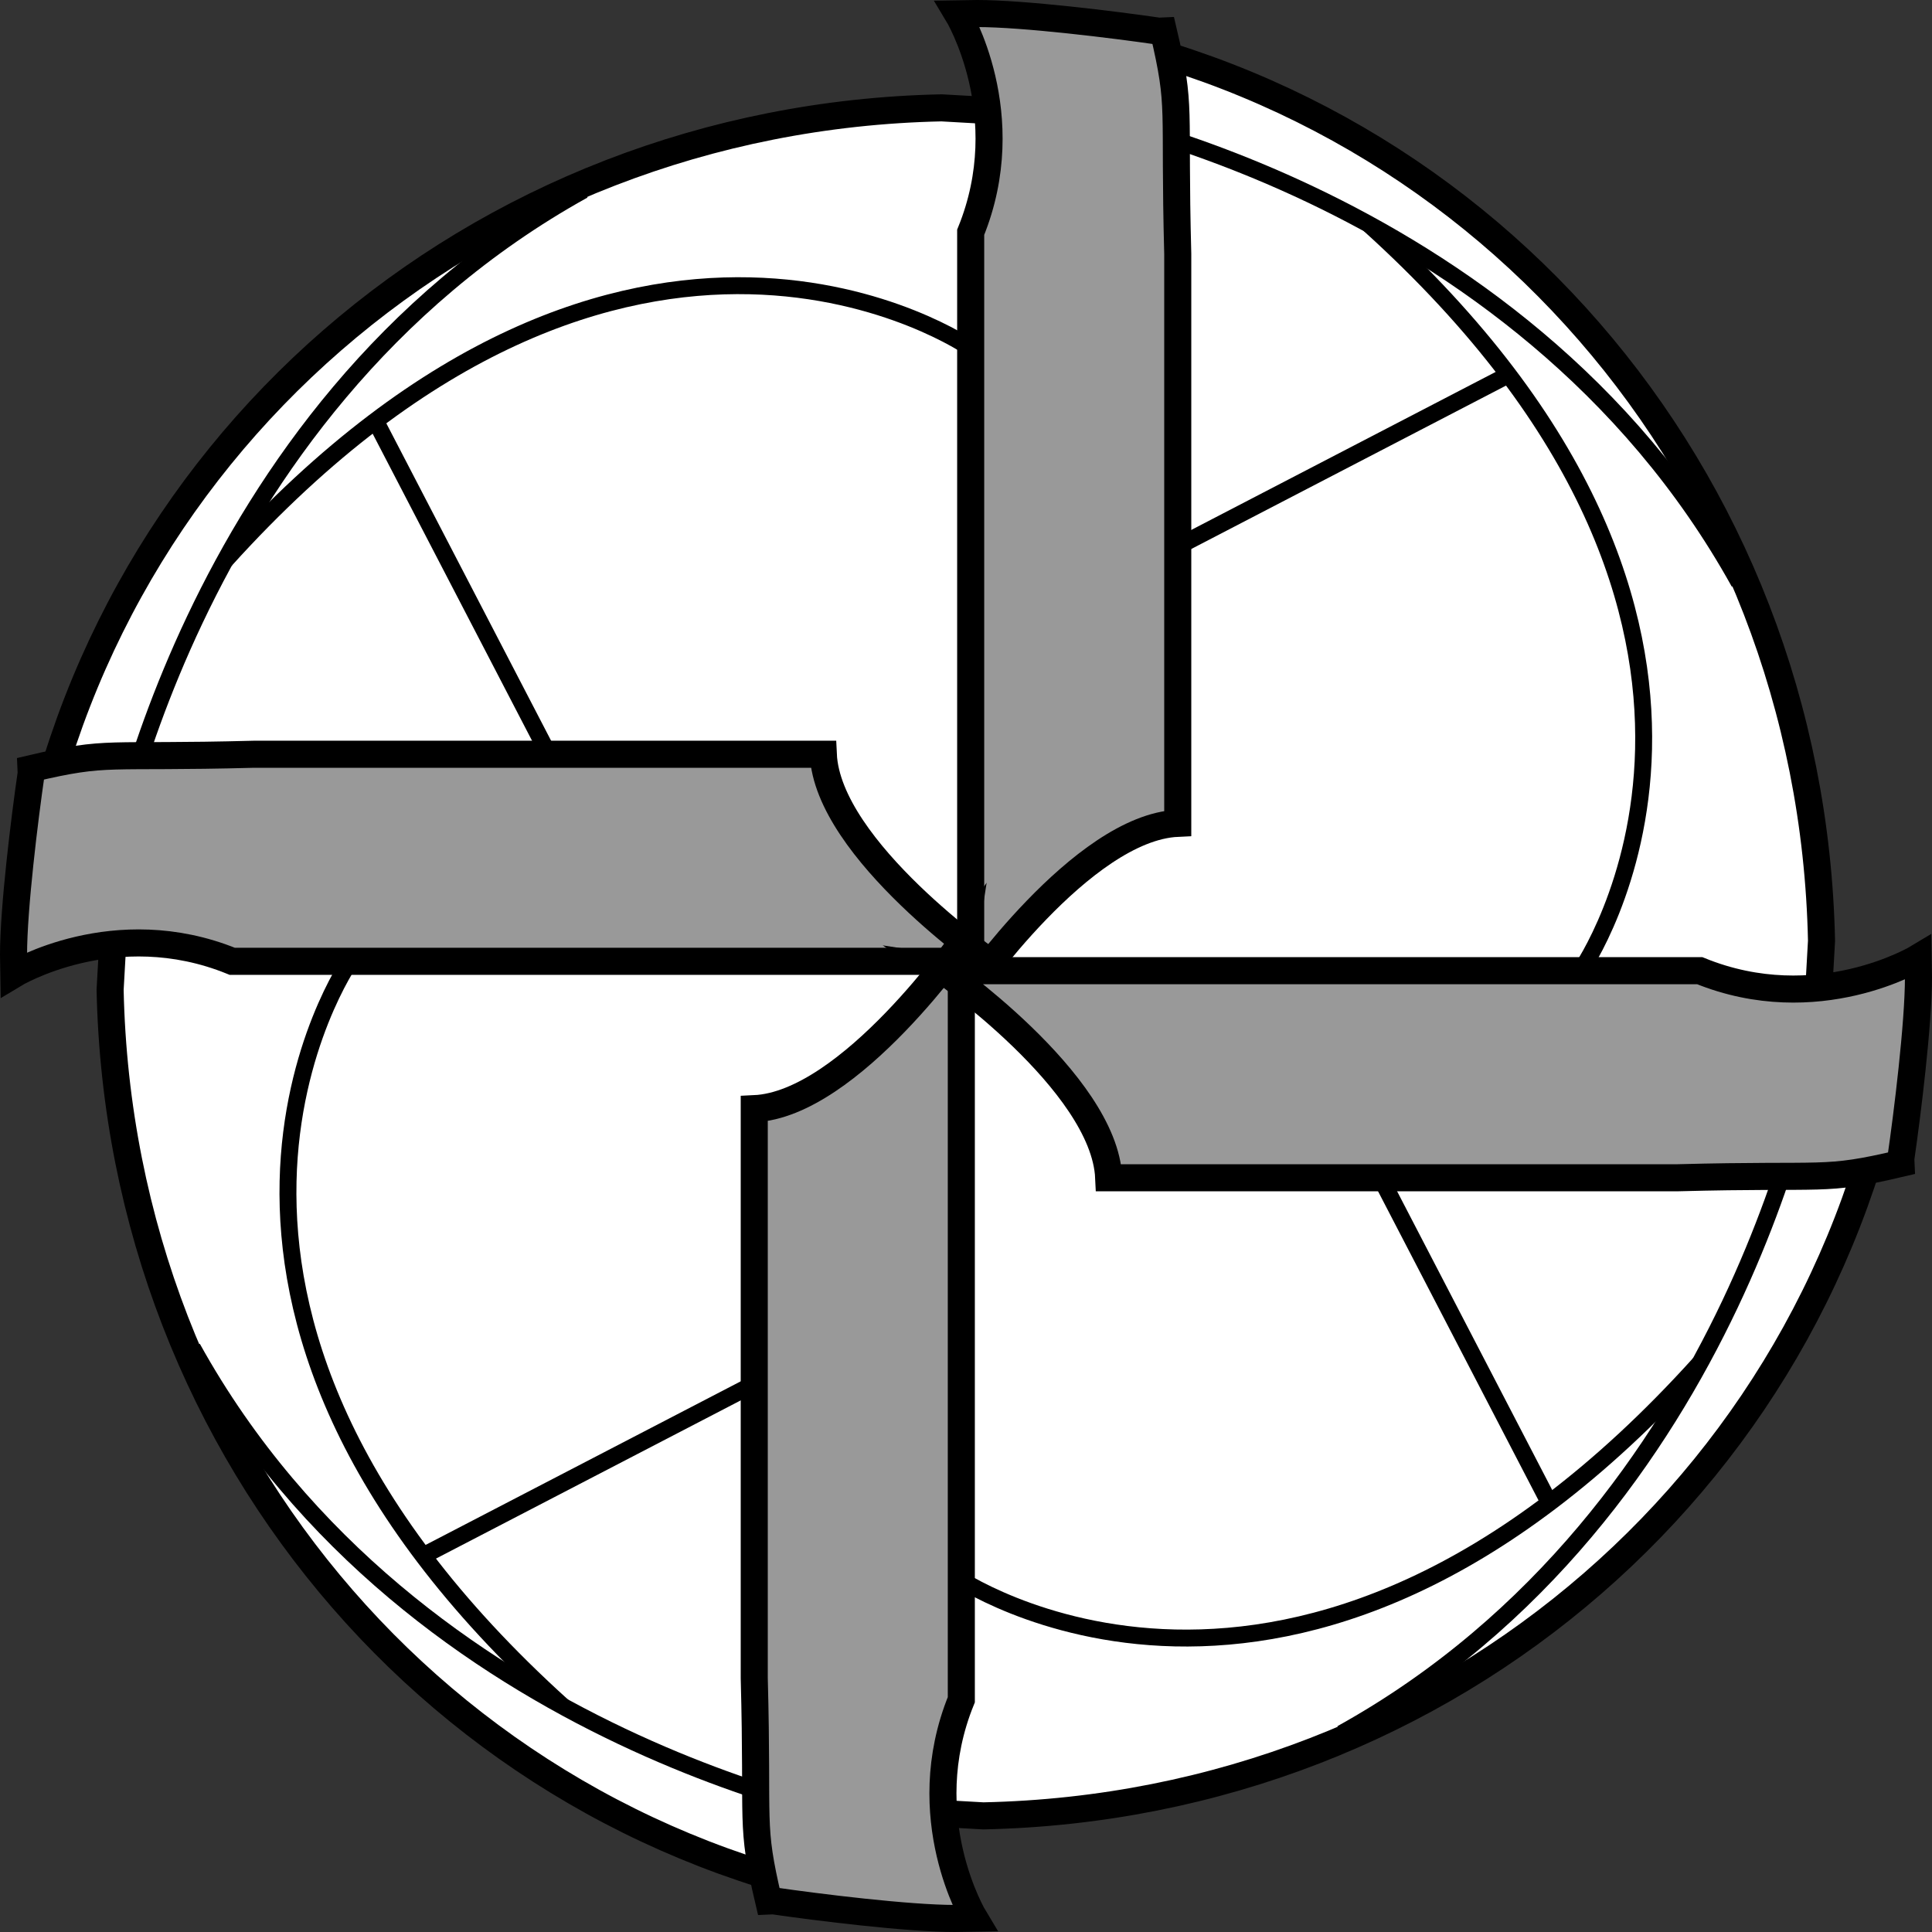 <svg xml:space="preserve" viewBox="0 0 57.111 57.111" height="57.111px" width="57.111px" y="0px" x="0px" xmlns:xlink="http://www.w3.org/1999/xlink" xmlns="http://www.w3.org/2000/svg" id="Layer_1" version="1.1">
<rect x="0" y="0" width="57.111" height="57.111" fill="#333333" stroke="none"/>
<g id="Layer_1_00000145743476958186873190000000483906918450044344_">
	<g id="Tint">
		<g id="image">
		</g>
	</g>
	<g id="image_00000116944313825737927900000005033577868371619723_">
	</g>
	<path d="M53.5,31.865l2.684-1.722
		c-1.943,13.348-13.3,23.244-27.117,23.535L26.1,53.511c-0.364-0.055-0.727-0.114-1.087-0.178l1.778,3.04
		C13.442,54.43,3.546,43.073,3.255,29.256l0.167-2.967c0.055-0.364,0.114-0.727,0.178-1.087l-2.885,1.522
		C2.659,13.375,14.015,3.479,27.833,3.188L30.8,3.356c0.364,0.055,0.727,0.114,1.087,0.178l-1.578-2.84
		C43.658,2.637,53.554,13.993,53.845,27.811l-0.167,2.967C53.623,31.142,53.564,31.504,53.5,31.865" stroke-miterlimit="10" stroke-width="0.8" stroke="#000000" fill="#FFFFFF"></path>
	<path d="M47.368,27.359" stroke-miterlimit="10" stroke-width="0.5" stroke="#000000" fill="none"></path>
	<path d="M46.744,28.667
		c0,0,7-10.046-6.276-22.033" stroke-miterlimit="10" stroke-width="0.5" stroke="#000000" fill="none"></path>
	<path d="M30.97,3.154
		c0,0,13.868,2.211,20.442,14.068" stroke-miterlimit="10" stroke-width="0.5" stroke="#000000" fill="none"></path>
	
		<line y2="18.363" x2="30.561" y1="11.145" x1="44.464" stroke-miterlimit="10" stroke-width="0.5" stroke="#000000" fill="none"></line>
	<path d="M26.581,9.965" stroke-miterlimit="10" stroke-width="0.5" stroke="#000000" fill="none"></path>
	<path d="M28.689,10.289
		c0,0-10.046-7-22.033,6.276" stroke-miterlimit="10" stroke-width="0.5" stroke="#000000" fill="none"></path>
	<path d="M3.176,26.064
		c0,0,2.211-13.868,14.068-20.442" stroke-miterlimit="10" stroke-width="0.5" stroke="#000000" fill="none"></path>
	
		<line y2="26.472" x2="18.385" y1="12.569" x1="11.167" stroke-miterlimit="10" stroke-width="0.5" stroke="#000000" fill="none"></line>
	<path d="M9.232,30.707" stroke-miterlimit="10" stroke-width="0.5" stroke="#000000" fill="none"></path>
	<path d="M10.356,28.4c0,0-7,10.046,6.276,22.033" stroke-miterlimit="10" stroke-width="0.5" stroke="#000000" fill="none"></path>
	<path d="M26.131,53.913
		c0,0-13.868-2.211-20.442-14.068" stroke-miterlimit="10" stroke-width="0.5" stroke="#000000" fill="none"></path>
	
		<line y2="38.704" x2="26.539" y1="45.922" x1="12.636" stroke-miterlimit="10" stroke-width="0.5" stroke="#000000" fill="none"></line>
	<path d="M30.019,48.102" stroke-miterlimit="10" stroke-width="0.5" stroke="#000000" fill="none"></path>
	<path d="M28.211,46.578
		c0,0,10.046,7,22.033-6.276" stroke-miterlimit="10" stroke-width="0.5" stroke="#000000" fill="none"></path>
	<path d="M53.724,30.803
		c0,0-2.211,13.868-14.068,20.442" stroke-miterlimit="10" stroke-width="0.5" stroke="#000000" fill="none"></path>
	
		<line y2="30.395" x2="38.515" y1="44.297" x1="45.733" stroke-miterlimit="10" stroke-width="0.5" stroke="#000000" fill="none"></line>
	<path d="M34.255,0.922
		C32.926,0.729,30.27,0.4,28.887,0.4c-0.194,0-0.387,0.002-0.58,0.006c0,0,1.805,2.98,0.387,6.46V28.777l-0.089,0.58
		c0,0,3.374-4.891,6.21-5.02V7.51c-0.119-4.468,0.123-4.26-0.426-6.594L34.255,0.922z" stroke-miterlimit="10" stroke-width="0.8" stroke="#000000" fill="#999999"></path>
	<path d="M0.922,22.856
		C0.729,24.185,0.4,26.841,0.4,28.224c0,0.194,0.002,0.387,0.006,0.58c0,0,2.98-1.805,6.46-0.387H28.777l0.58,0.089
		c0,0-4.891-3.374-5.02-6.21H7.51c-4.468,0.119-4.26-0.123-6.594,0.426L0.922,22.856z" stroke-miterlimit="10" stroke-width="0.8" stroke="#000000" fill="#999999"></path>
	<path d="M22.856,56.189
		c1.329,0.193,3.985,0.522,5.368,0.522c0.194,0,0.387-0.002,0.58-0.006c0,0-1.805-2.98-0.387-6.46V28.334l0.089-0.58
		c0,0-3.374,4.891-6.21,5.02v16.827c0.119,4.468-0.123,4.26,0.426,6.594L22.856,56.189z" stroke-miterlimit="10" stroke-width="0.8" stroke="#000000" fill="#999999"></path>
	<path d="M56.189,34.255
		c0.193-1.329,0.522-3.985,0.522-5.368c0-0.194-0.002-0.387-0.006-0.58c0,0-2.98,1.805-6.46,0.387H28.334l-0.58-0.089
		c0,0,4.891,3.374,5.02,6.21h16.827c4.468-0.119,4.26,0.123,6.594-0.426L56.189,34.255z" stroke-miterlimit="10" stroke-width="0.8" stroke="#000000" fill="#999999"></path>
</g>
<g id="Layer_2_00000179609086352071253460000005862672477530337960_">
</g>
</svg>
